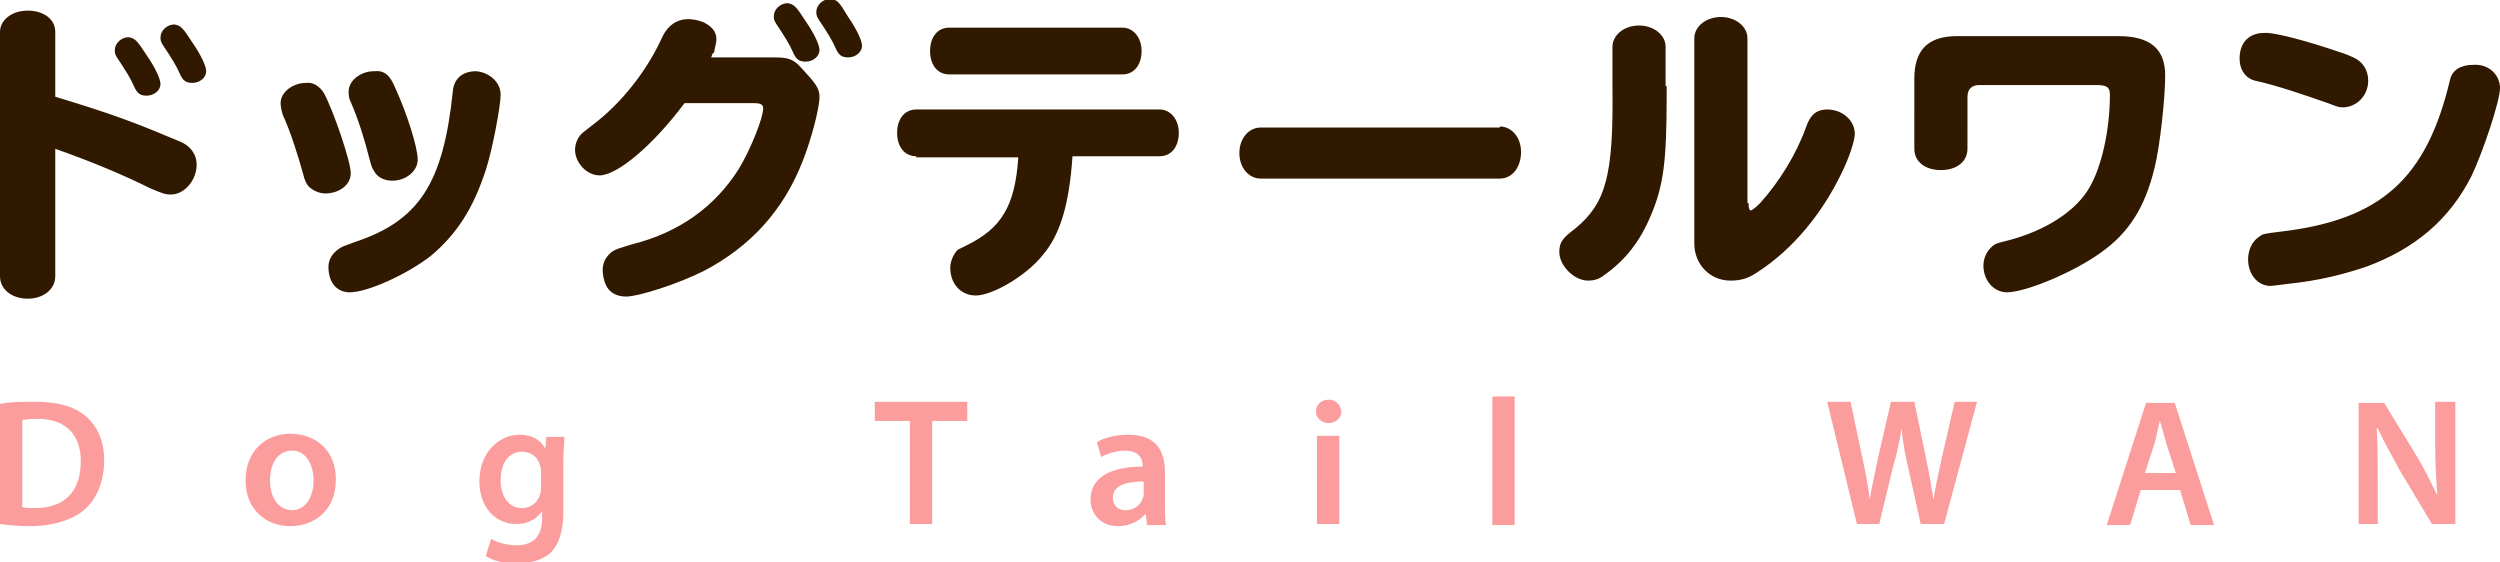<svg id="レイヤー_1" xmlns="http://www.w3.org/2000/svg" viewBox="0 0 235.2 52.9"><style>.st0{fill:#fc9d9d}.st1{fill:#311900}</style><path class="st0" d="M0 38c.9-.2 2.1-.2 3.3-.2 2.1 0 3.6.4 4.7 1.3s1.8 2.3 1.8 4.2c0 2-.7 3.6-1.8 4.6-1.1 1-3 1.6-5.2 1.6-1.2 0-2.1-.1-2.8-.2V38zm2.1 9.7c.3.1.7.1 1.2.1 2.7 0 4.3-1.5 4.3-4.4 0-2.5-1.4-4-4.1-4-.7 0-1.1.1-1.4.1v8.2zM31.6 45.1c0 3-2.1 4.4-4.3 4.4-2.3 0-4.2-1.6-4.2-4.3 0-2.7 1.8-4.4 4.3-4.4 2.6.1 4.2 1.8 4.2 4.3zm-6.2.1c0 1.6.8 2.8 2.1 2.8 1.2 0 2-1.2 2-2.8 0-1.3-.6-2.8-2-2.8-1.5 0-2.1 1.4-2.1 2.8zM53.1 41.1c0 .6-.1 1.2-.1 2.4v4.7c0 1.7-.4 3-1.2 3.8-.9.8-2.1 1-3.2 1s-2.2-.2-2.9-.7l.5-1.6c.5.3 1.4.6 2.4.6 1.4 0 2.4-.7 2.4-2.5v-.7c-.5.7-1.3 1.2-2.4 1.2-2.1 0-3.5-1.7-3.5-4 0-2.7 1.8-4.4 3.8-4.4 1.3 0 2 .6 2.4 1.3l.1-1.1h1.7zm-2.2 3.3c0-.2 0-.4-.1-.6-.2-.8-.8-1.3-1.7-1.3-1.2 0-2 1-2 2.7 0 1.4.7 2.6 2 2.6.8 0 1.5-.5 1.7-1.3.1-.2.1-.5.1-.7v-1.4zM85.6 39.6h-3.3v-1.8H91v1.8h-3.3v9.7h-2.1v-9.7zM107.9 49.3l-.1-.9h-.1c-.5.6-1.4 1.1-2.5 1.1-1.7 0-2.6-1.2-2.6-2.5 0-2.1 1.9-3.1 4.9-3.1v-.1c0-.5-.2-1.4-1.7-1.4-.8 0-1.7.3-2.2.6l-.4-1.4c.6-.4 1.7-.7 3-.7 2.7 0 3.4 1.7 3.4 3.5v3c0 .7 0 1.5.1 2h-1.8zm-.3-4c-1.5 0-2.9.3-2.9 1.5 0 .8.5 1.2 1.2 1.2.8 0 1.4-.5 1.6-1.1.1-.2.1-.3.1-.5v-1.1zM126.2 38.7c0 .6-.5 1.1-1.2 1.1s-1.2-.5-1.2-1.1c0-.6.5-1.1 1.2-1.1s1.1.5 1.2 1.1zm-2.3 10.6V41h2.1v8.3h-2.1zM140.4 37.3h2.1v12.1h-2.1V37.3zM174.7 49.3l-2.8-11.5h2.2l1.1 5.2c.3 1.4.6 2.9.7 4 .2-1.2.5-2.6.8-4l1.2-5.2h2.2l1.1 5.3c.3 1.4.5 2.6.7 3.9.2-1.3.5-2.6.8-4l1.2-5.2h2.1l-3.1 11.5h-2.2l-1.2-5.4c-.3-1.3-.5-2.4-.6-3.6-.2 1.2-.4 2.3-.8 3.6l-1.3 5.4h-2.1zM201.4 46.1l-1 3.3h-2.2l3.7-11.5h2.7l3.7 11.5h-2.2l-1-3.3h-3.7zm3.3-1.6l-.9-2.8c-.2-.7-.4-1.5-.6-2.1-.2.7-.3 1.5-.5 2.1l-.9 2.8h2.9zM221.9 49.3V37.9h2.4l3 4.9c.8 1.3 1.4 2.6 2 3.8-.1-1.5-.2-3-.2-4.8v-4h1.9v11.5h-2.2l-3-5c-.7-1.3-1.5-2.7-2.1-4h-.1c.1 1.5.1 3 .1 4.9v4.1h-1.8z"/><g><path class="st1" d="M5.2 26c0 1.2-1.1 2.1-2.6 2.1S0 27.2 0 26V3c0-1.1 1.1-2 2.6-2s2.6.8 2.6 2v6.1c5.6 1.7 7.4 2.4 11.7 4.2 1 .4 1.6 1.2 1.6 2.2 0 1.5-1.2 2.8-2.4 2.8-.6 0-.8-.1-2-.6-2.2-1.1-5.2-2.4-8.9-3.7v12zm8.6-20.8c.9 1.3 1.3 2.3 1.3 2.7 0 .6-.6 1.1-1.3 1.1-.6 0-.9-.2-1.2-.9-.3-.7-.8-1.5-1.6-2.7-.2-.3-.2-.5-.2-.7 0-.6.6-1.2 1.3-1.2.6.1.8.3 1.7 1.7zM18.1 4c.9 1.3 1.3 2.3 1.3 2.7 0 .6-.6 1.1-1.3 1.1-.6 0-.9-.2-1.2-.9-.3-.7-.8-1.5-1.6-2.7-.2-.3-.2-.5-.2-.7 0-.6.6-1.2 1.3-1.2.6.1.8.3 1.7 1.7zM30.5 8.8c.9 1.7 2.5 6.4 2.5 7.5 0 1.1-1.1 1.9-2.4 1.9-.6 0-1.2-.3-1.6-.7-.2-.3-.3-.4-.5-1.2-.5-1.8-1.2-4-1.9-5.5-.1-.4-.2-.7-.2-1.1 0-1 1.1-1.9 2.4-1.9.6-.1 1.3.3 1.7 1zm16.6.1c0 1.1-.8 5.3-1.4 7.1-1.2 3.7-2.8 6.1-5.2 8.1-2.2 1.7-5.9 3.4-7.6 3.4-1.2 0-2-.9-2-2.4 0-.7.4-1.3 1-1.7.3-.2.3-.2 1.4-.6 6.1-2 8.4-5.5 9.3-14.2.1-1.2.9-1.9 2.2-1.9 1.2.1 2.3 1 2.3 2.2zm-9.9-.6c1.1 2.4 2.1 5.6 2.1 6.7 0 1.1-1.1 2-2.4 2-.7 0-1.4-.3-1.7-.9-.2-.3-.2-.3-.4-1-.5-2-1.1-3.9-1.8-5.5-.2-.4-.2-.7-.2-1 0-1 1.1-1.9 2.4-1.9 1-.1 1.5.4 2 1.6zM72.7 5.4c1.4 0 1.9.1 2.7 1 1.3 1.4 1.7 1.9 1.7 2.7 0 1.1-.8 4.1-1.6 6.1-1.8 4.6-4.9 8-9.3 10.3-2.4 1.2-6.1 2.4-7.3 2.4-.9 0-1.6-.4-1.9-1.1-.2-.4-.3-1-.3-1.4 0-.8.4-1.4 1-1.8.4-.2.4-.2 1.7-.6 4.5-1.1 7.9-3.6 10.1-7.1 1.1-1.8 2.3-4.8 2.3-5.7 0-.4-.3-.5-.9-.5h-6.5c-2.9 3.9-6.3 6.8-8 6.8-1.2 0-2.3-1.2-2.3-2.4 0-.5.2-1.1.6-1.5.1-.1.1-.1 1-.8 2.8-2.1 5.2-5.2 6.6-8.3.5-1.1 1.4-1.7 2.4-1.7.5 0 1 .1 1.5.3.8.4 1.2.9 1.2 1.6 0 .3-.1.6-.2 1.1v.1l-.2.2s0 .1-.1.3h5.8zM75.8 2c.9 1.3 1.3 2.3 1.3 2.7 0 .6-.6 1.1-1.3 1.1-.6 0-.9-.2-1.2-.9-.3-.7-.8-1.5-1.6-2.7-.2-.3-.2-.5-.2-.7 0-.6.6-1.2 1.3-1.2.6.1.8.3 1.7 1.7zm4-.4c.9 1.3 1.3 2.3 1.3 2.7 0 .6-.6 1.1-1.3 1.1-.6 0-.9-.2-1.2-.9-.3-.7-.8-1.5-1.6-2.7-.2-.3-.2-.5-.2-.7 0-.6.6-1.2 1.3-1.2.7.1.8.2 1.7 1.7zM86.2 14.7c-1.1 0-1.8-.9-1.8-2.2 0-1.3.7-2.2 1.8-2.2h22.9c1 0 1.8.9 1.8 2.2 0 1.3-.7 2.2-1.8 2.2h-8.2c-.3 4.4-1.1 7.3-2.8 9.3-1.5 1.9-4.7 3.8-6.3 3.8-1.4 0-2.4-1.1-2.4-2.6 0-.6.3-1.3.7-1.7l.8-.4c3.3-1.6 4.6-3.7 4.9-8.3h-9.6zm19.4-12.1c1 0 1.8.9 1.8 2.2 0 1.3-.7 2.2-1.8 2.2H89.3c-1.1 0-1.8-.9-1.8-2.2s.7-2.2 1.8-2.2h16.3zM141.1 11.9c1.1 0 2 1 2 2.4s-.8 2.5-2 2.5h-22.5c-1.1 0-2-1-2-2.4s.9-2.4 2-2.4h22.5zM156.8 8.1V9c0 6.2-.3 8.5-1.5 11.3-1 2.4-2.4 4.2-4.4 5.6-.5.4-1 .5-1.5.5-1.3 0-2.7-1.4-2.7-2.7 0-.9.3-1.3 1.5-2.2 2.9-2.4 3.6-5 3.5-13.3V4.4c0-1.1 1.1-2 2.5-2s2.5.9 2.5 2v3.7zm7.7 11c0 .5.1.7.2.7s.4-.2.9-.7c1.8-2 3.4-4.6 4.3-7.1.4-1.2 1-1.7 2-1.7 1.4 0 2.6 1 2.6 2.3 0 .6-.5 2.2-1.3 3.8-1.8 3.7-4.5 7-7.7 9.1-1 .7-1.7.9-2.7.9-1.9 0-3.4-1.5-3.4-3.5V3.6c0-1.1 1.1-2 2.5-2s2.5.9 2.5 2v15.5zM199.3 3.4c3 0 4.4 1.2 4.4 3.7 0 2.2-.5 6.7-1 8.7-.9 3.7-2.4 6.1-5.1 8-2.5 1.8-7 3.7-8.8 3.7-1.2 0-2.2-1.1-2.2-2.5 0-.7.3-1.3.7-1.7.4-.4.5-.4 1.7-.7 3.4-.9 6.3-2.7 7.6-5 1.1-1.9 1.9-5.3 1.9-8.7 0-.7-.3-.9-1.3-.9h-11c-.7 0-1.1.4-1.1 1.1V14c0 1.2-1 2-2.5 2s-2.5-.8-2.5-2V7.4c0-2.7 1.3-4 4-4h15.2zM220.1 4.9c.4.1 1.1.4 1.3.5.9.4 1.4 1.2 1.4 2.2 0 1.4-1.1 2.5-2.4 2.5-.4 0-.6-.1-1.4-.4-2-.7-4.9-1.7-6.8-2.1-.9-.2-1.5-1-1.5-2.1 0-1.5.9-2.4 2.3-2.4 1-.1 4.5.9 7.1 1.8zm15.1 3.4c0 1.2-1.6 6-2.7 8.3-2.1 4.1-5.3 6.8-9.9 8.5-2.1.7-4.4 1.3-7.3 1.6-.7.1-1.6.2-1.7.2-1.2 0-2.1-1.1-2.1-2.5 0-.9.4-1.7 1-2.1.4-.3.4-.3 2-.5 9.5-1.1 13.8-5 16-14.3.2-.9 1-1.4 2.2-1.4 1.4-.1 2.5.9 2.5 2.2z"/></g></svg>